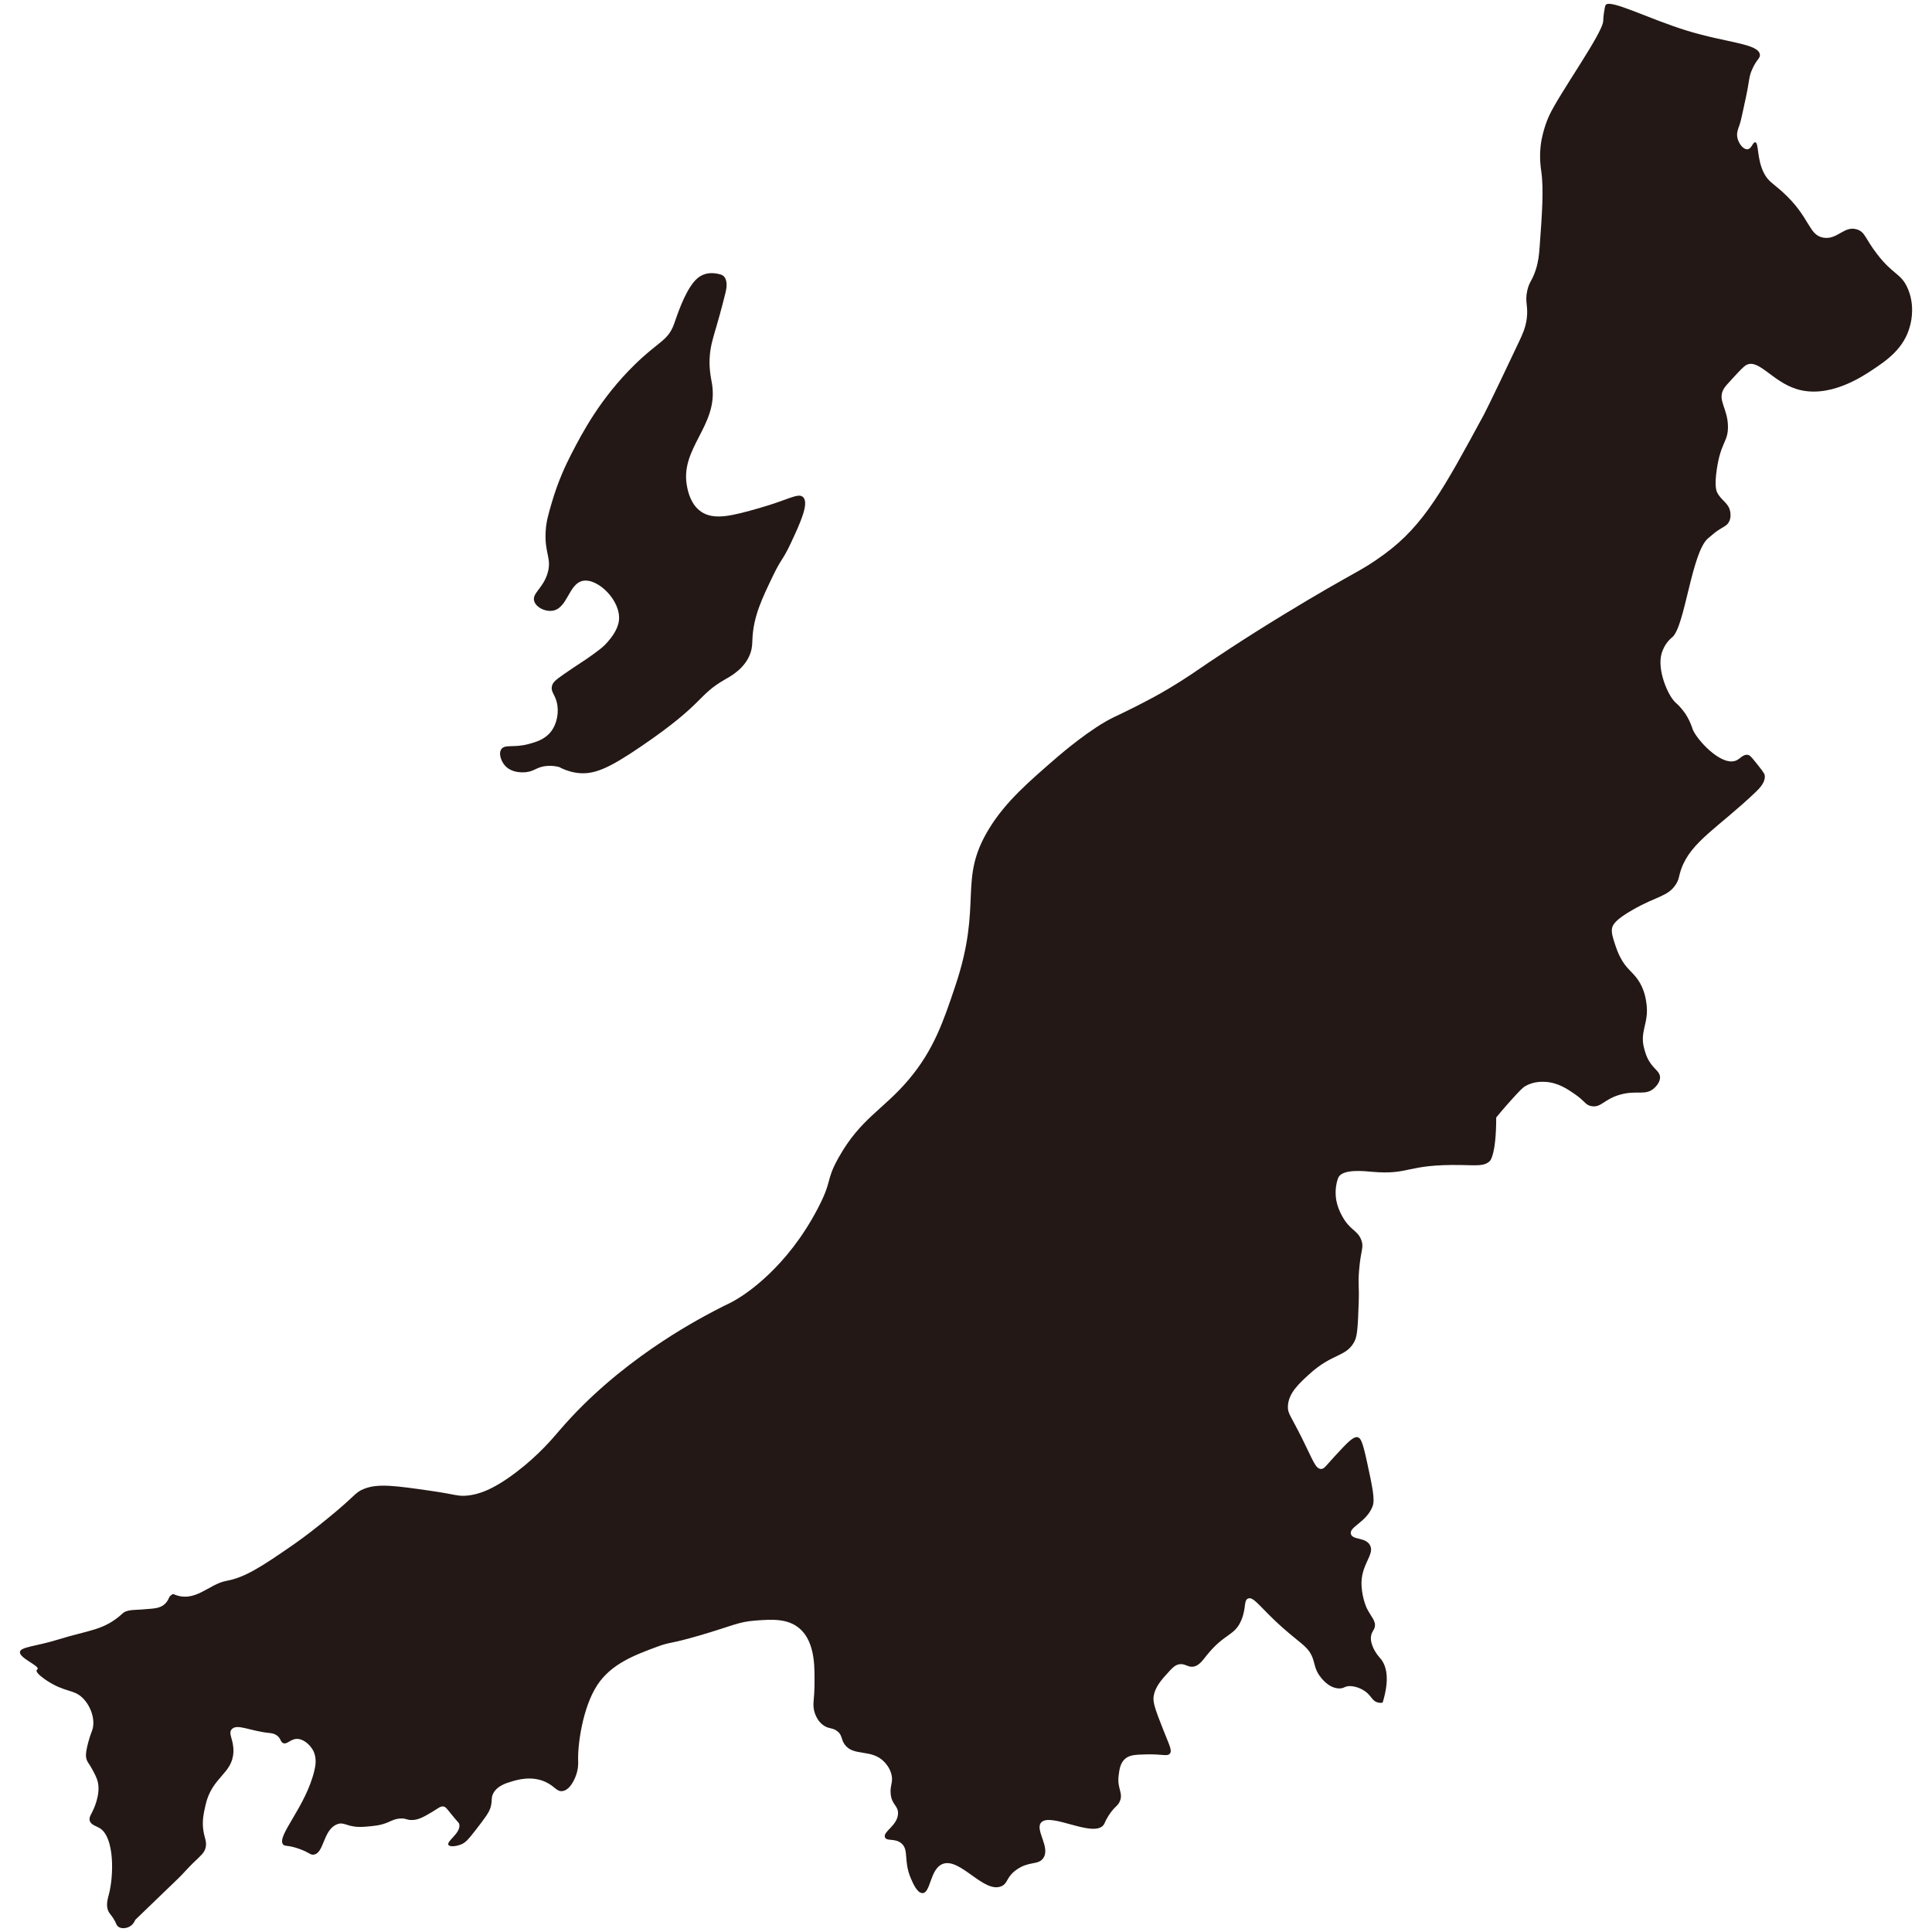 <?xml version="1.0" encoding="UTF-8"?>
<svg id="_レイヤー_1" data-name="レイヤー_1" xmlns="http://www.w3.org/2000/svg" width="500" height="500" viewBox="0 0 500 500">
  <defs>
    <style>
      .cls-1 {
        fill: #231815;
      }
    </style>
  </defs>
  <path class="cls-1" d="M493.59,74.35c-1.72-3.66-3.7-3.25-7.83-8.63-3.09-4.02-3.06-5.65-5.12-6.33-3.38-1.11-5.06,2.72-8.73,2.12-3.95-.65-3.38-5.34-10.62-11.86-2.48-2.23-3.67-2.7-4.78-4.85-1.89-3.66-1.29-7.86-2.26-7.98-.63-.08-.91,1.71-2.01,1.81-1.07.09-2.3-1.47-2.61-3.01-.25-1.27.18-2.23.6-3.41.27-.76.72-2.85,1.61-7.02,1-4.7.71-5.18,1.61-7.22,1.18-2.69,2.1-2.83,2.01-3.81-.28-2.9-8.56-3.06-18.86-6.22-9.86-3.02-20.04-8.32-21.07-6.62-.16.27-.28,1.01-.42,1.93-.18,1.18-.19,2.06-.2,2.17-.09,3.15-11.42,18.87-14.03,24.6-1.46,3.21-2,6.56-2,6.56-.12.78-.19,1.41-.21,1.67-.27,3.02.1,5.32.2,6.02.69,4.68.2,11.22-.4,19.47-.16,2.2-.33,3.91-1,6.02-.93,2.94-1.68,3.06-2.21,5.42-.68,3,.28,3.95-.13,7.22-.3,2.35-1.06,4.01-1.92,5.84-8.22,17.42-9.31,19.31-9.31,19.31-10.24,18.89-15.36,28.34-25.55,35.81-6.59,4.84-7.25,4.21-25.89,15.54-10.39,6.32-18.67,11.85-24.1,15.58-4.03,2.69-7.34,4.61-9.7,5.89-1.97,1.07-4.06,2.13-4.78,2.5-2.96,1.5-5.16,2.52-5.54,2.7-5.9,2.79-13.82,9.58-14.57,10.23-7.66,6.62-13.51,11.67-17.78,18.64-8.25,13.45-1.48,19.1-8.79,40.82-3.04,9.05-5.55,16.49-12.08,24.2-6.63,7.82-12.39,9.99-18.06,20.07-3.49,6.2-1.47,5.67-5.44,13.26-7.98,15.26-18.54,21.97-20.65,23.27-2.24,1.38-2.42,1.24-6.05,3.16-5.3,2.8-24.76,13.09-40,30.83-1.81,2.1-5.4,6.46-11.33,10.96-6.35,4.82-10.02,5.74-12.44,6.02-2.68.31-3.06-.26-9.63-1.2-9.12-1.31-13.68-1.97-17.3-.52-2.51,1-1.94,1.61-9.85,8-2.19,1.77-5.12,4.14-8.5,6.48-8.34,5.78-12.55,8.48-17.3,9.34-4.55.82-8.14,5.88-13.69,3.42-.21-.09-.95.48-1.11.88-1.24,3.11-3.99,2.79-6.54,3.06-1.86.2-4.3-.04-5.46,1.03-4.87,4.47-8.59,4.26-16.76,6.8-5.62,1.75-9.78,1.87-9.86,3.25-.09,1.54,4.96,3.49,4.6,4.36-.06.14-.21.14-.27.3-.31.78,2.32,2.5,2.69,2.74,4.61,3,6.78,2.23,9.02,4.27,2.07,1.89,3.42,5.26,2.83,7.99-.22.99-.57,1.36-1.2,3.75-.72,2.74-.61,3.61-.47,4.14.25,1.01.64,1.13,1.54,2.81.68,1.26,1.23,2.28,1.47,3.48.63,3.18-1.13,6.81-1.47,7.49-.44.88-.87,1.5-.67,2.27.31,1.15,1.7,1.38,2.68,2.01,3.73,2.4,3.58,12.19,2.27,17.12-.27,1.03-.9,2.98,0,4.55.38.67.91,1.04,1.61,2.41.38.76.42,1.04.8,1.34.76.59,1.92.46,2.68.13,1.2-.51,1.65-1.63,1.74-1.87,4.51-4.33,8.21-7.91,10.97-10.57,1.39-1.33,2.63-2.81,4.01-4.15,2.04-1.97,2.85-2.56,3.21-3.88.41-1.52-.21-2.37-.54-4.41-.4-2.5.03-4.43.54-6.69,1.63-7.33,7-8.05,7.22-13.78.12-3.22-1.5-4.75-.4-5.89,1.4-1.45,4.65.48,9.64,1,.52.05,1.38.13,2.13.74.93.75.78,1.55,1.47,1.87,1.01.47,1.84-.98,3.48-1.07,1.81-.09,3.49,1.54,4.25,2.89,1.08,1.94.68,4.06.38,5.29-2.22,9.39-9.8,16.91-8.12,19.1.49.64,1.18.08,4.28,1.2,2.61.95,2.72,1.56,3.61,1.47,2.78-.28,2.42-6.36,6.06-7.84,2.07-.84,2.55.97,7.19.62,2.41-.19,4.14-.32,6.15-1.2.81-.36,1.77-.88,3.21-.94,1.35-.05,1.46.37,2.68.4,1.83.05,3.38-.88,5.49-2.14,1.64-.98,2.14-1.54,2.94-1.34.53.13.74.47,1.87,1.87,1.96,2.42,2.06,2.29,2.14,2.68.51,2.28-3.35,4.36-2.81,5.35.33.6,2.06.4,3.34-.13.97-.41,1.62-.98,3.75-3.75,2.32-3.02,3.52-4.54,3.88-6.02.44-1.77.01-2.28.67-3.48,1.07-1.94,3.29-2.59,4.95-3.08,1.3-.38,4.89-1.44,8.43.13,2.52,1.12,2.99,2.67,4.55,2.41,1.88-.31,2.97-2.88,3.27-3.59.85-2.01.76-3.82.74-4.17-.18-3.9,1.09-13.79,4.95-19.67,3.63-5.52,9.72-7.78,15.55-9.94,3.5-1.3,2.85-.55,10.94-2.9,8.43-2.46,9.96-3.52,14.39-3.85,4.33-.33,8.35-.57,11.4,1.99,2.61,2.2,3.86,5.98,3.93,11.4.03,2.42.04,4.85-.21,7.25-.14,1.3-.04,2.44.35,3.47.19.5.71,1.88,2.03,2.89,1.48,1.12,2.41.63,3.7,1.6,1.37,1.03.95,2.08,1.94,3.46,2.29,3.21,6.97,1.02,10.3,4.56.37.39,1.39,1.51,1.81,3.21.5,2.05-.42,2.81-.2,5.02.28,2.86,1.95,3,1.9,5.06-.07,3.15-3.97,4.69-3.38,6.18.44,1.11,2.58.15,4.25,1.56,2.03,1.71.48,4.48,2.45,9.07.55,1.29,1.64,3.82,3.01,3.81,2.14-.01,1.92-6.18,5.16-7.52,4.54-1.87,10.76,7.79,15.31,5.72,1.71-.78,1.15-2.29,3.81-4.21,3.24-2.34,5.56-1.17,6.91-2.95,2.1-2.77-2.16-7.36-.49-9.29,2.39-2.75,13.36,3.98,16.12.67.43-.52.32-.88,1.34-2.47,1.57-2.45,2.32-2.36,2.9-3.68.97-2.2-.75-3.32-.29-6.76.19-1.4.36-3.08,1.61-4.21,1.17-1.07,2.67-1.13,5.62-1.2,4.08-.11,5.36.61,6.02-.2s-.12-2.13-1.81-6.42c-1.74-4.44-2.61-6.69-2.41-8.23.34-2.6,1.99-4.4,4.21-6.82.89-.97,1.56-1.5,2.44-1.65,1.41-.24,2.1.7,3.38.64,1.58-.06,2.63-1.57,3.61-2.81,4.77-6.02,7.37-5.03,9.13-9.38,1.25-3.09.53-5.02,1.71-5.47,1.26-.48,2.62,1.57,6.62,5.42,6.65,6.39,9.05,6.66,10.23,10.43.41,1.31.51,2.51,1.58,4.06.33.47,2.25,3.25,5.04,3.36,1.44.06,1.45-.66,3.01-.6,1.48.06,3.5.78,4.85,2.29.69.77,1.07,1.6,2.13,1.92.54.16,1.03.13,1.35.07,1.87-6.13.97-9.32-.31-11.11-.24-.34-1.68-1.69-2.41-3.81-.32-.93-.36-1.56-.31-2.07.12-1.28.75-1.63.98-2.54.39-1.57-.94-2.69-2.01-4.82,0,0-1.15-2.29-1.39-5.7-.4-5.7,3.59-8.27,2.14-10.76-1.19-2.05-4.45-1.23-4.9-2.83-.53-1.88,4.02-3,5.62-7.2.64-1.69-.05-4.98-1.47-11.51-1.12-5.16-1.61-6.16-2.41-6.34-1.13-.26-2.73,1.45-5.88,4.87-2.43,2.64-2.77,3.37-3.61,3.34-1.44-.04-2.05-2.22-4.95-8.03-2.96-5.91-3.68-6.33-3.61-8.16.13-3.39,2.75-5.79,5.48-8.29,6.1-5.59,9.63-4.41,11.77-8.56.77-1.49.87-4.34,1.07-10.03.16-4.4-.19-4.58.09-8.17.43-5.55,1.34-6.05.58-8.02-1.03-2.68-2.95-2.37-5.08-6.42-1.11-2.1-1.38-3.68-1.47-4.41-.28-2.27.19-4,.31-4.42.12-.41.21-.72.34-.97,1.14-2.2,6.65-1.61,8.58-1.43,10.1.9,8.71-2.02,23.41-1.74,3.95.08,5.79.32,7.22-1.07,0,0,1.62-1.57,1.61-11.24,0,0,2.04-2.5,4.28-4.95,1.67-1.83,2.53-2.75,3.31-3.2,2.08-1.17,4.16-1.11,4.99-1.07,3.31.14,5.79,1.82,7.61,3.07,2.91,1.98,2.82,2.9,4.41,3.21,2.54.49,3.23-1.74,7.36-2.94,4.42-1.29,6.7.37,8.96-1.74.31-.29,1.6-1.5,1.47-2.94-.13-1.42-1.51-1.86-2.81-4.01-.69-1.14-.96-2.11-1.26-3.17-1.28-4.58,1.21-6.5.59-11.54-.15-1.18-.48-3.86-2.27-6.42-1.49-2.12-3.01-2.79-4.56-5.81-.63-1.22-1.01-2.35-1.19-2.89-.63-1.88-1.09-3.25-.94-4.41.13-.98.75-2.3,5.4-4.95,6.24-3.56,9-3.4,11.05-6.42,1.01-1.48.78-2.17,1.51-4.19,2.54-7.04,9.58-10.65,19.23-19.84.86-.82,2.67-2.58,2.34-4.41-.09-.49-.89-1.5-2.48-3.48-1.07-1.34-1.37-1.64-1.86-1.74-1.19-.24-2.02,1-2.96,1.42-3.94,1.79-10.57-5.7-11.37-8.16-.03-.1-.19-.61-.47-1.28-.56-1.35-1.13-2.24-1.27-2.46-.11-.17-.49-.74-1.07-1.44-.78-.92-1.46-1.51-1.6-1.64-1.95-1.75-4.78-8.39-3.62-12.58.37-1.34,1.07-2.41,1.07-2.41.73-1.13,1.55-1.77,1.72-1.91,3.28-2.76,4.97-21.87,9.24-25.57,1.5-1.3,2.12-1.74,2.12-1.74,1.8-1.28,2.66-1.42,3.25-2.43.62-1.05.46-2.21.4-2.61-.33-2.37-2.29-2.94-3.36-5.04-.24-.47-.78-1.69-.13-6.07,1.04-7.03,2.9-7.04,2.89-10.96-.01-4.77-2.75-6.78-1.16-9.73.36-.66,1.06-1.43,2.48-2.96,1.85-2,2.78-3,3.49-3.36,3.14-1.58,6.64,4.24,12.84,6.22,8.34,2.66,16.97-3.09,19.87-5.02,3.39-2.26,8.16-5.44,9.63-11.44.38-1.35,1.22-5.64-.76-9.84Z"/>
  <path class="cls-1" d="M136.13,199.84c2.23-.25,2.79-1.38,5.35-1.61,1.34-.12,2.46.08,3.21.27.97.52,2.45,1.17,4.32,1.47,4.56.74,8.53-1.1,16.99-6.86,16.64-11.34,14.28-13.07,21.77-17.35,1.4-.8,5.09-2.8,6.45-6.77.49-1.44.45-2.47.51-3.67.26-5.8,2.49-10.44,5.36-16.39,2.2-4.57,2.45-3.81,4.6-8.42,2.37-5.08,4.78-10.26,3.15-11.85-1.25-1.22-3.8.69-11.3,2.82-6.89,1.96-11.63,3.24-15.01,1-2.69-1.79-3.41-5.08-3.66-6.23-2.23-10.24,8.08-15.89,6.42-26.76-.26-1.7-.92-4.18-.56-7.83.25-2.5.9-4.51,1.74-7.39.16-.55,1.22-4.17,2.27-8.44.28-1.15.62-2.96-.27-4.15-.23-.31-.6-.55-1.17-.7-1.44-.37-2.9-.44-4.26.1-1.22.49-1.96,1.3-2.29,1.68-2.78,3.16-4.64,9.32-5.35,11.21-1.6,4.27-3.86,4.26-10.17,10.43-8.95,8.77-13.64,17.83-16.32,23.01-1.46,2.83-3.48,7.08-5.08,12.58-.97,3.3-1.46,4.98-1.61,7.49-.34,5.7,1.59,6.92.54,10.7-1.16,4.15-4.23,5.36-3.48,7.49.54,1.52,2.7,2.61,4.55,2.41,4.1-.46,4.27-7.04,8.03-7.76,3.91-.75,9.91,5.21,9.32,10.27-.28,2.42-2.06,4.53-2.9,5.52-.98,1.17-1.92,1.86-3.75,3.21-2.29,1.69-3.92,2.6-7.49,5.08-2.25,1.57-2.99,2.17-3.21,3.21-.29,1.4.69,2.02,1.22,3.97.7,2.56.15,5.71-1.49,7.8-1.6,2.04-3.95,2.68-5.71,3.16-3.98,1.09-6.21-.03-7.13,1.38-.75,1.15.01,3.02.8,4.01,1.77,2.28,5.11,1.96,5.61,1.91Z"/>
</svg>